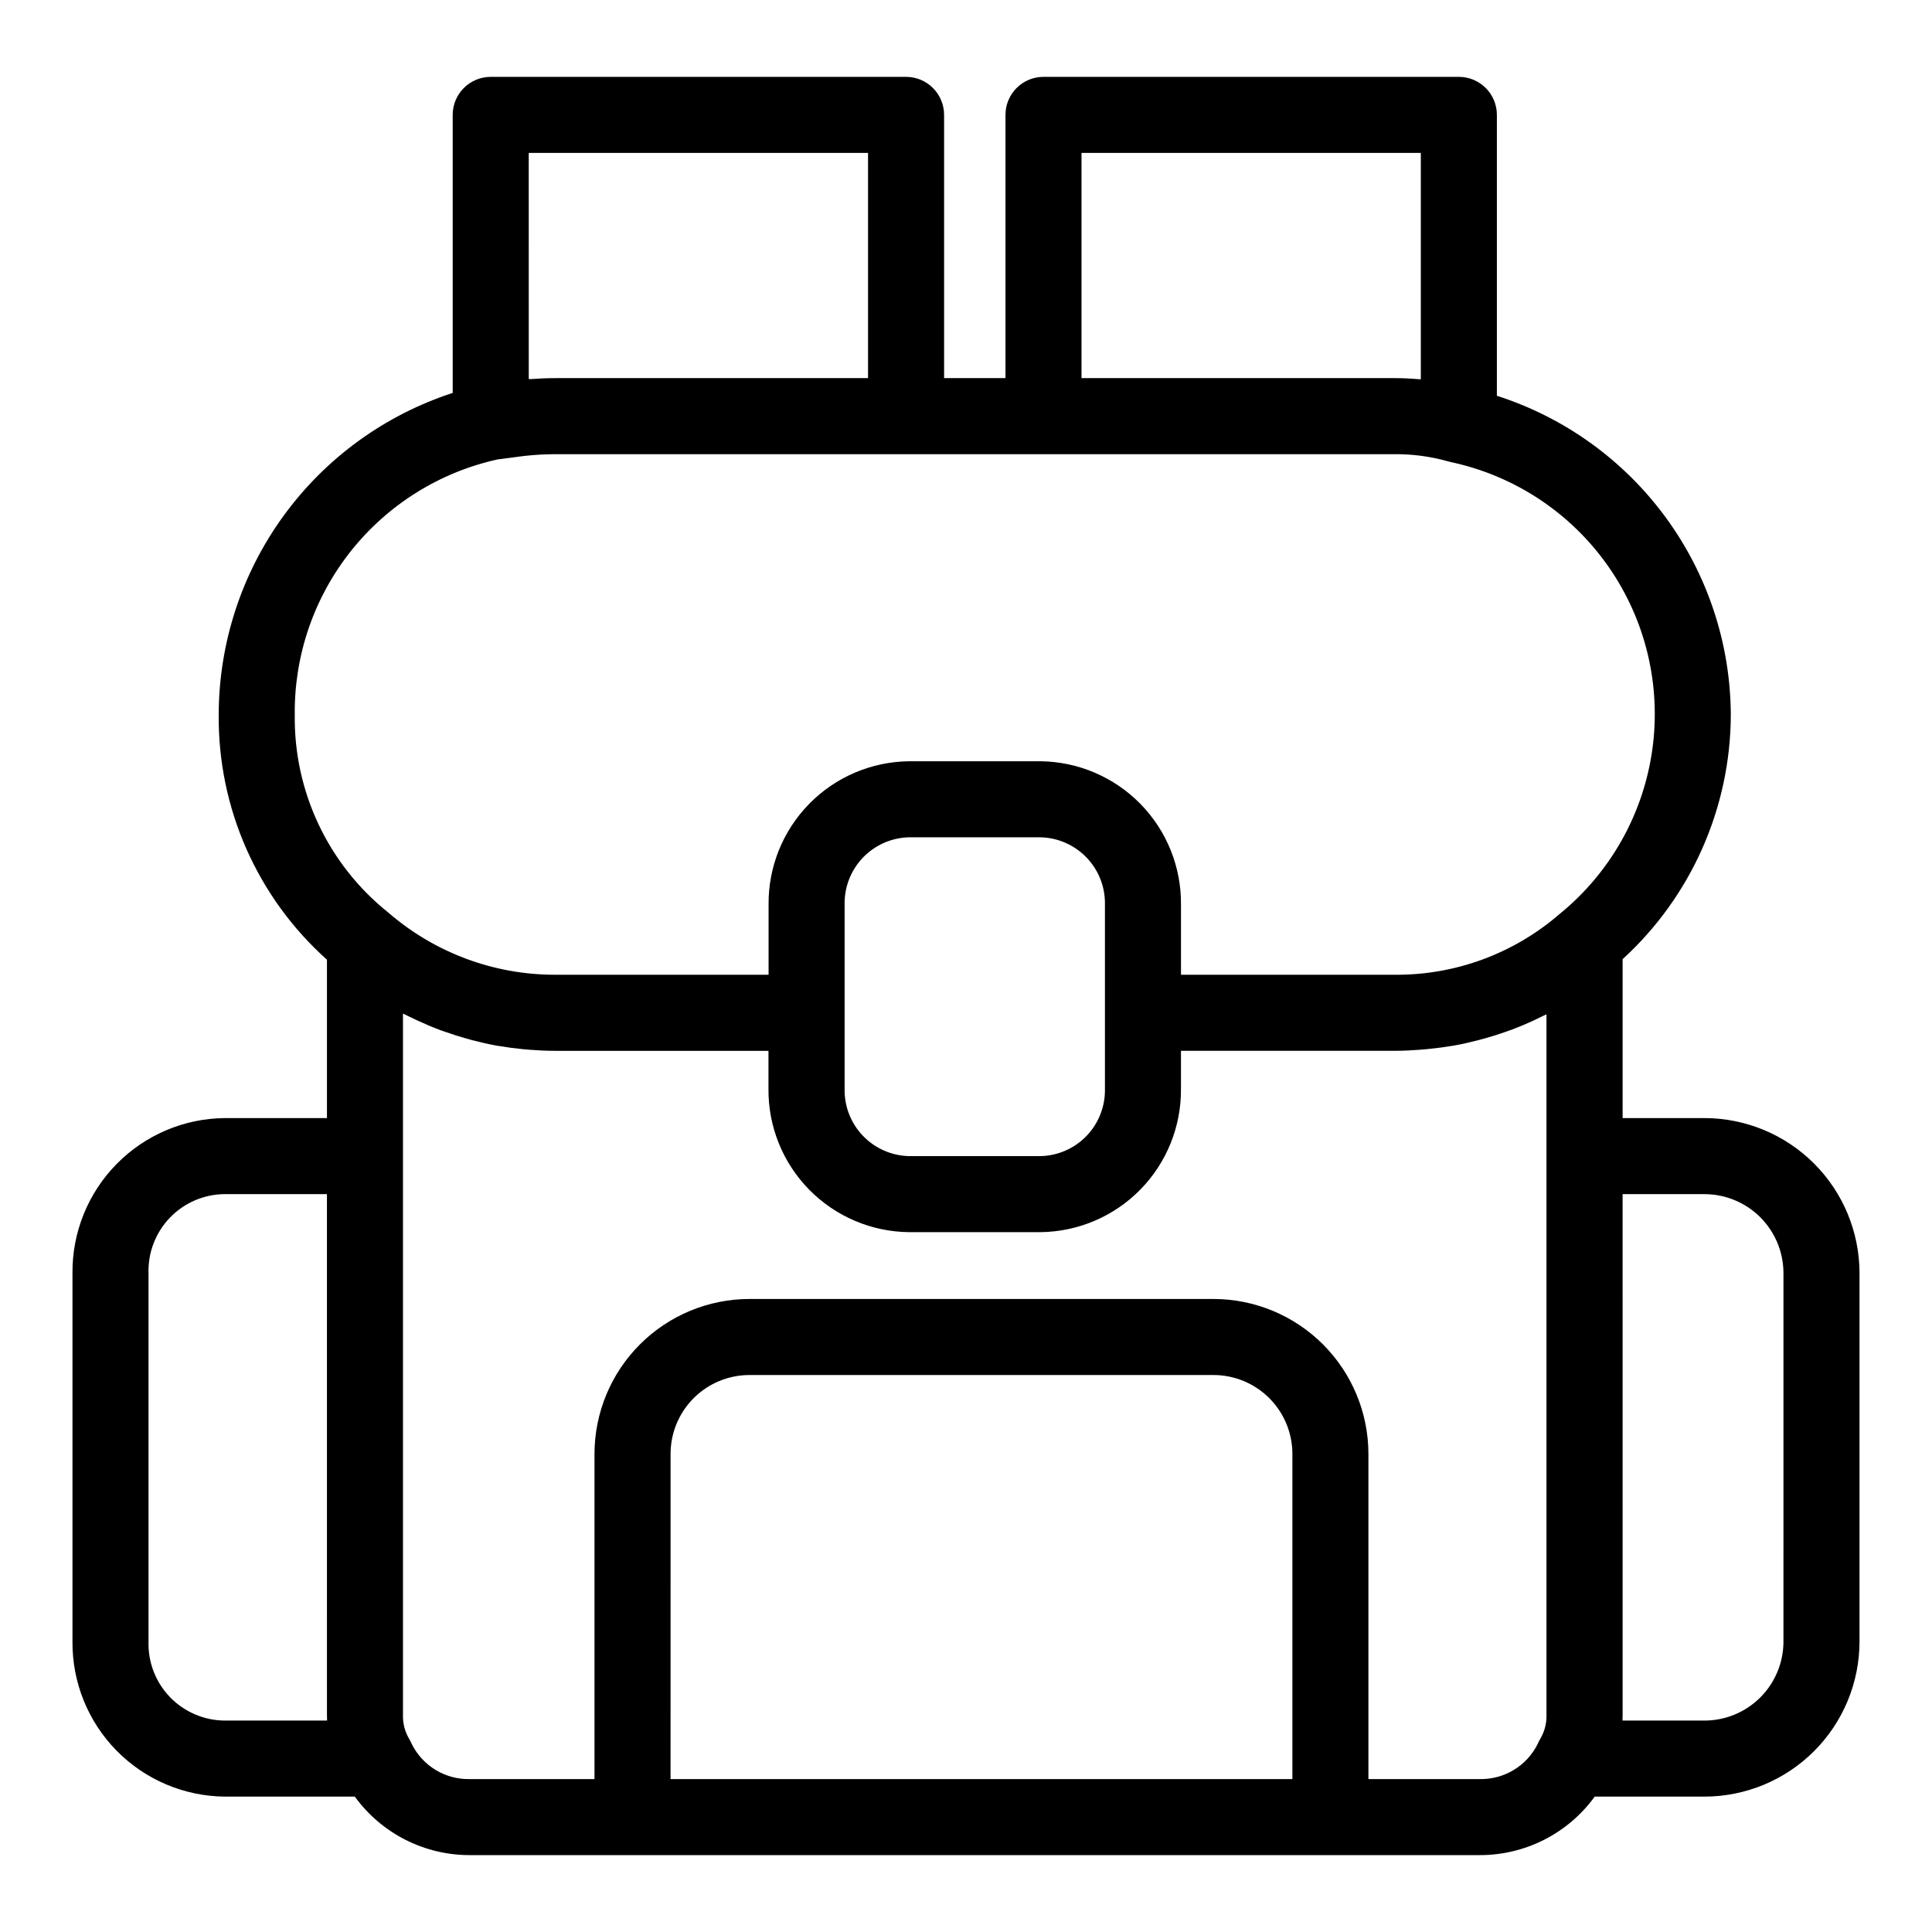 <?xml version="1.0" encoding="UTF-8"?>
<!-- Uploaded to: ICON Repo, www.iconrepo.com, Generator: ICON Repo Mixer Tools -->
<svg fill="#000000" width="800px" height="800px" version="1.1" viewBox="144 144 512 512" xmlns="http://www.w3.org/2000/svg">
 <path d="m595.71 440.3h-21.699v-42.113c18.219-16.648 28.621-40.172 28.672-64.852-0.109-18.816-6.164-37.113-17.301-52.281-11.137-15.168-26.777-26.426-44.695-32.168v-74.441c0-2.672-1.062-5.238-2.953-7.125-1.891-1.891-4.453-2.953-7.125-2.953h-110.07c-5.566 0-10.078 4.512-10.078 10.078v69.762h-16.266v-69.762c0-2.672-1.062-5.238-2.953-7.125-1.891-1.891-4.453-2.953-7.125-2.953h-110.07c-5.566 0-10.078 4.512-10.078 10.078v73.68c-17.992 5.863-33.676 17.254-44.812 32.559-11.137 15.301-17.152 33.727-17.195 52.652-0.246 24.785 10.207 48.469 28.684 64.992v41.973h-27.133c-10.789 0.113-21.09 4.504-28.645 12.207-7.555 7.699-11.75 18.082-11.66 28.871v97.664c-0.086 10.789 4.106 21.172 11.66 28.871 7.559 7.699 17.859 12.09 28.645 12.203h34.516c7.109 9.797 18.496 15.566 30.598 15.504h267.4c12.098 0.062 23.484-5.711 30.59-15.504h29.09c10.891-0.012 21.332-4.34 29.035-12.043 7.699-7.699 12.035-18.141 12.047-29.031v-97.664c-0.012-10.891-4.344-21.332-12.047-29.035-7.699-7.699-18.141-12.031-29.035-12.043zm-165.1-255.78h89.922v59.988c-0.238 0-0.504 0-0.73-0.031-2.016-0.168-4.102-0.273-6.254-0.273l-82.938 0.004zm-146.49 0h89.918v59.688h-82.938c-2.223 0-4.324 0.105-6.375 0.25h-0.598zm-62.008 148.82c-0.148-15.711 5.102-31 14.879-43.301 9.773-12.301 23.477-20.871 38.816-24.277 1.367-0.195 2.711-0.352 4.062-0.527 1.113-0.145 2.231-0.316 3.356-0.434 2.613-0.285 5.242-0.43 7.875-0.438h222.45c4.832-0.043 9.641 0.609 14.289 1.93 0.207 0.059 0.418 0.117 0.629 0.16 16.895 3.594 31.801 13.457 41.711 27.605 9.91 14.148 14.09 31.527 11.695 48.637-2.398 17.105-11.188 32.668-24.602 43.551-12.133 10.504-27.676 16.219-43.723 16.074h-56.578v-18.594c0.09-9.969-3.773-19.562-10.75-26.684-6.973-7.117-16.484-11.184-26.449-11.301h-34.887c-9.965 0.117-19.48 4.18-26.453 11.301-6.977 7.121-10.844 16.715-10.75 26.684v18.594h-56.578c-16.227 0.012-31.91-5.836-44.176-16.457-15.953-12.727-25.113-32.121-24.812-52.523zm145.72 79.059v-28.672c-0.098-4.625 1.645-9.098 4.84-12.441 3.195-3.34 7.59-5.281 12.211-5.391h34.887c4.621 0.113 9.012 2.051 12.207 5.394 3.195 3.34 4.938 7.812 4.84 12.438v48.828c0.098 4.621-1.645 9.094-4.84 12.438-3.195 3.34-7.586 5.277-12.207 5.387h-34.887c-4.621-0.109-9.012-2.047-12.207-5.387-3.199-3.344-4.941-7.812-4.844-12.438zm-164.32 187.57c-5.465-0.043-10.68-2.289-14.473-6.223-3.793-3.938-5.84-9.234-5.68-14.699v-97.664c-0.16-5.461 1.887-10.762 5.68-14.699 3.789-3.938 9.008-6.18 14.473-6.227h27.129l0.004 137.97c0 0.504 0 1.008 0.031 1.547zm118.19 15.504 0.004-86.176c0.004-5.543 2.207-10.855 6.125-14.777 3.922-3.918 9.234-6.121 14.777-6.125h122.99c5.543 0.004 10.855 2.211 14.773 6.129 3.918 3.918 6.121 9.23 6.125 14.773v86.176zm214.32 0h-29.379v-86.176c-0.012-10.883-4.34-21.32-12.035-29.016s-18.129-12.027-29.016-12.039h-122.99c-10.887 0.012-21.32 4.34-29.016 12.039-7.699 7.695-12.027 18.129-12.039 29.016v86.176h-32.926c-3.203 0.094-6.367-0.73-9.117-2.383-2.746-1.648-4.965-4.051-6.391-6.922-0.188-0.453-0.41-0.891-0.66-1.309-1.16-1.941-1.734-4.176-1.66-6.434v-185.83c0.754 0.395 1.512 0.742 2.297 1.113 0.504 0.242 1.008 0.504 1.484 0.719 2.047 0.945 4.117 1.824 6.219 2.606 0.363 0.137 0.734 0.246 1.098 0.379 1.812 0.648 3.641 1.23 5.492 1.754 0.559 0.156 1.113 0.316 1.676 0.469 2.172 0.562 4.359 1.074 6.551 1.473 0.242 0.039 0.504 0.066 0.727 0.105 2.016 0.348 4.031 0.609 6.09 0.812 0.59 0.059 1.184 0.117 1.777 0.16 2.277 0.176 4.566 0.297 6.871 0.297h56.578v10.078-0.004c-0.09 9.969 3.781 19.566 10.762 26.688 6.977 7.121 16.496 11.18 26.465 11.289h34.887c9.965-0.113 19.477-4.18 26.449-11.297 6.977-7.121 10.84-16.715 10.75-26.68v-10.078h56.578c2.371 0 4.719-0.125 7.055-0.309 0.598-0.047 1.199-0.102 1.793-0.16 2.215-0.215 4.418-0.504 6.59-0.871 0.121 0 0.246-0.031 0.367-0.055 2.215-0.395 4.398-0.902 6.551-1.465 0.68-0.176 1.352-0.359 2.016-0.551 1.777-0.504 3.527-1.062 5.269-1.684 0.57-0.195 1.133-0.395 1.699-0.605 1.797-0.68 3.562-1.438 5.309-2.231 0.789-0.363 1.566-0.742 2.348-1.129 0.43-0.211 0.867-0.398 1.289-0.613v185.62c0.074 2.258-0.508 4.492-1.668 6.434-0.25 0.418-0.473 0.855-0.66 1.309-1.422 2.867-3.637 5.266-6.379 6.914-2.742 1.648-5.898 2.481-9.098 2.391zm80.609-36.426h0.004c-0.008 5.547-2.215 10.867-6.137 14.789-3.926 3.922-9.242 6.129-14.793 6.133h-21.727c0-0.504 0.031-1.008 0.031-1.547l-0.004-137.96h21.699c5.551 0.004 10.871 2.211 14.793 6.133 3.926 3.926 6.133 9.246 6.137 14.793z"/>
</svg>